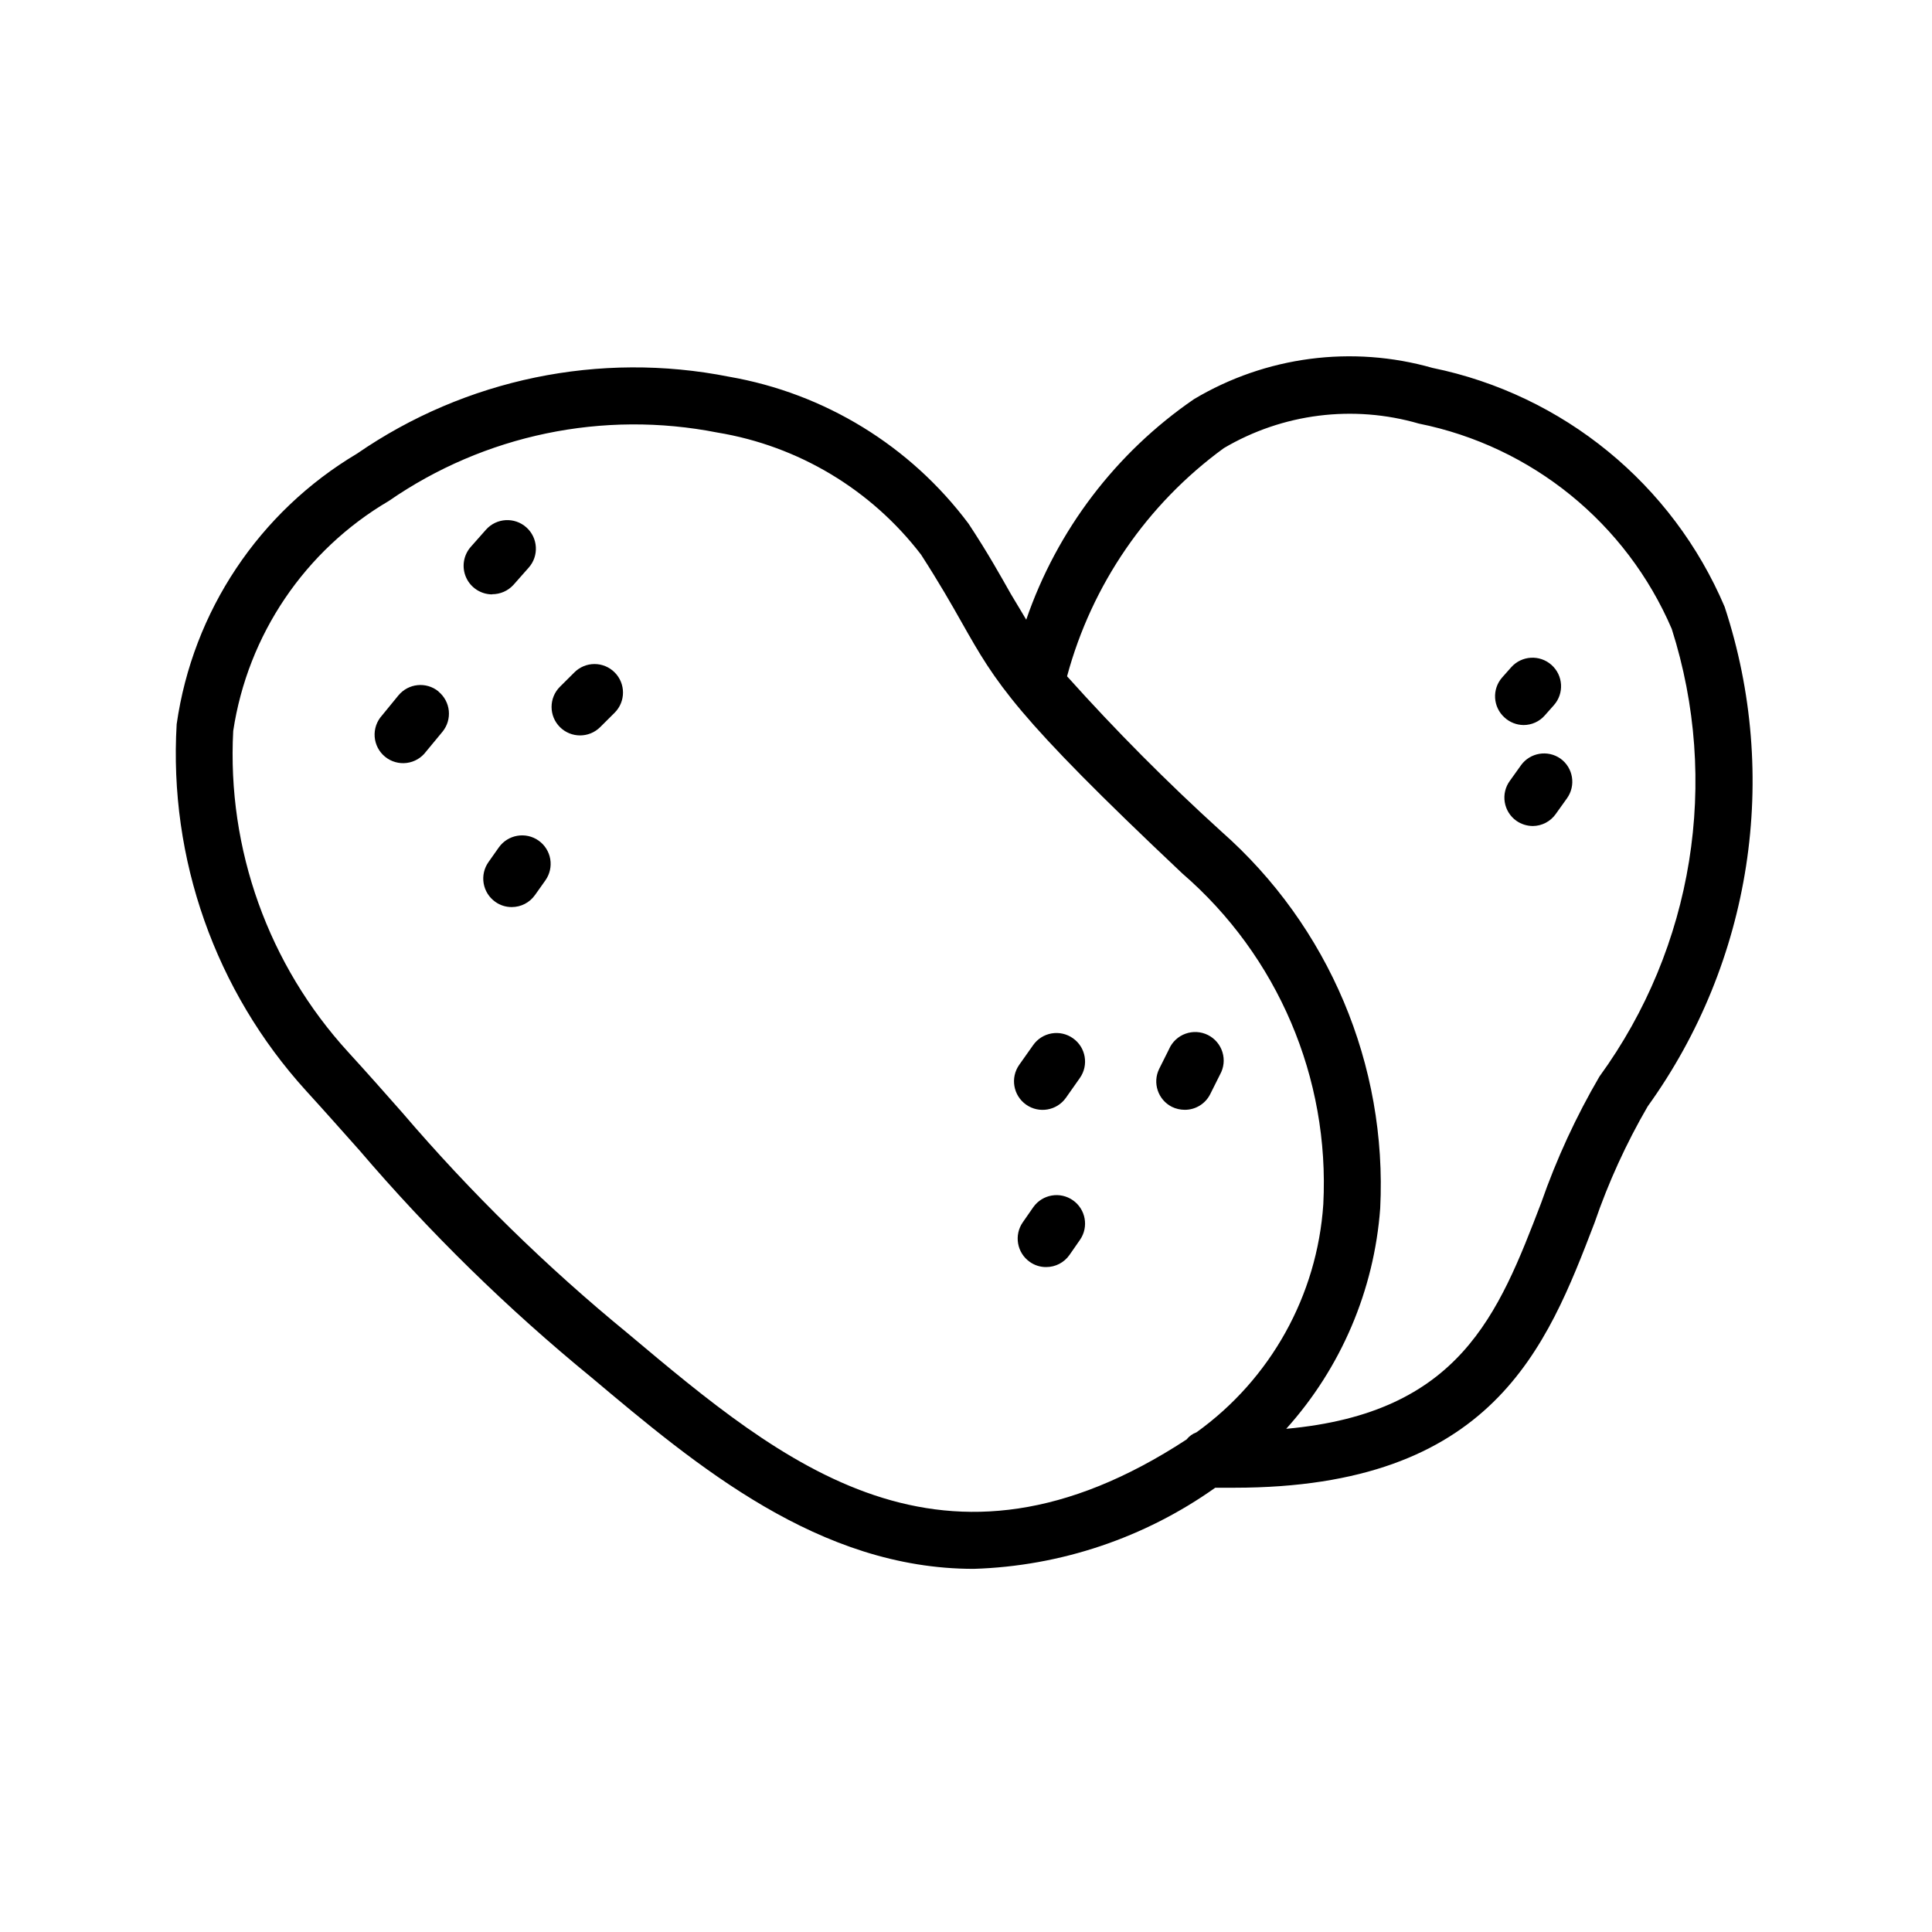 <?xml version="1.0" encoding="UTF-8"?>
<!-- Uploaded to: ICON Repo, www.iconrepo.com, Generator: ICON Repo Mixer Tools -->
<svg fill="#000000" width="800px" height="800px" version="1.1" viewBox="144 144 512 512" xmlns="http://www.w3.org/2000/svg">
 <path d="m601.06 304.84c-13.832-32.555-42.777-56.234-77.426-63.34-21.312-6.07-44.188-3.07-63.219 8.281-20.699 14.211-36.285 34.699-44.453 58.441-1.309-2.156-2.578-4.352-4.031-6.731-2.84-4.996-6.047-10.82-11.266-18.723v0.004c-15.406-20.605-38.113-34.535-63.461-38.938-34.273-6.801-69.84 0.559-98.605 20.395-25.949 15.438-43.516 41.793-47.781 71.684-2.109 35.664 10.238 70.672 34.258 97.113 5.18 5.664 9.691 10.801 14.105 15.738h0.004c18.691 21.891 39.305 42.07 61.586 60.297 27.852 23.418 60.277 50.723 101.3 50.703 22.977-0.719 45.234-8.199 63.984-21.5h5.039c68.52 0 82.805-37.203 95.461-70.172 3.68-10.734 8.402-21.082 14.105-30.895 27.574-38.32 35.156-87.516 20.395-132.36zm-290.54 192.64c-21.695-17.75-41.766-37.395-59.977-58.703-4.414-4.996-8.988-10.195-14.246-15.941-21.172-23.137-32.156-53.809-30.492-85.125 3.848-25.488 18.992-47.879 41.215-60.941 25.391-17.574 56.82-24.117 87.117-18.137 21.438 3.539 40.727 15.102 53.949 32.344 4.898 7.598 8.062 13.16 10.781 17.977 9.191 16.242 13.805 24.383 58.441 66.504 25.32 21.887 39.117 54.238 37.383 87.664-1.613 24.16-13.945 46.336-33.613 60.457-1.031 0.379-1.938 1.035-2.621 1.895-64.508 42.199-106.83 6.527-147.94-27.992zm257.37-68.215h-0.004c-6.223 10.645-11.398 21.867-15.457 33.512-11.367 29.664-21.562 55.703-67.57 59.871 14.551-16.18 23.312-36.738 24.91-58.441 1.902-37.969-13.605-74.734-42.121-99.875-14.32-12.992-27.961-26.711-40.867-41.109 6.551-24.297 21.203-45.629 41.535-60.457 15.594-9.207 34.301-11.562 51.691-6.512 29.926 6.023 54.98 26.363 67.023 54.414 12.852 40.324 5.746 84.363-19.145 118.6zm-139.54 32.828h-0.004c3.387 2.383 4.223 7.047 1.875 10.457l-2.801 4.031c-1.41 2.012-3.711 3.207-6.168 3.203-1.559 0.016-3.082-0.465-4.352-1.371-3.406-2.398-4.227-7.106-1.832-10.52l2.801-4.031v0.004c2.414-3.363 7.09-4.156 10.477-1.773zm0-42.945h-0.004c3.41 2.398 4.231 7.106 1.836 10.52l-3.688 5.238c-2.406 3.422-7.129 4.25-10.551 1.844-3.422-2.402-4.25-7.129-1.844-10.551l3.688-5.219c1.152-1.648 2.918-2.769 4.898-3.113 1.98-0.344 4.019 0.117 5.66 1.281zm29.605 18.965-0.004-0.004c-1.172-0.004-2.332-0.27-3.387-0.785-3.691-1.871-5.191-6.363-3.363-10.074l2.621-5.238-0.004-0.004c0.836-1.895 2.406-3.363 4.352-4.066 1.949-0.703 4.098-0.574 5.949 0.348 1.848 0.926 3.238 2.57 3.844 4.551 0.605 1.977 0.375 4.117-0.641 5.922l-2.621 5.238c-1.289 2.539-3.902 4.129-6.75 4.109zm-197.75-110.84h-0.004c1.551 1.27 2.539 3.102 2.738 5.098 0.199 1.996-0.402 3.988-1.672 5.543l-4.352 5.258c-1.23 1.668-3.086 2.758-5.141 3.016-2.055 0.262-4.125-0.336-5.727-1.645-1.605-1.309-2.598-3.223-2.754-5.285-0.156-2.066 0.543-4.102 1.93-5.637l4.352-5.32h0.004c2.641-3.223 7.391-3.699 10.621-1.07zm14.227-25.754h-0.004c-2.977-0.008-5.676-1.758-6.898-4.473-1.219-2.715-0.738-5.894 1.234-8.125l4.031-4.555c2.781-3.121 7.57-3.394 10.691-0.613 3.121 2.781 3.394 7.57 0.613 10.691l-4.031 4.555c-1.445 1.586-3.496 2.484-5.641 2.477zm32.461 20.676c2.945 2.949 2.945 7.731 0 10.68l-3.828 3.809c-2.953 2.945-7.731 2.945-10.68 0-2.949-2.949-2.949-7.731 0-10.68l3.828-3.809c1.414-1.422 3.336-2.219 5.34-2.219 2.004 0 3.926 0.797 5.34 2.219zm-20.152 44.578v-0.004c1.637 1.16 2.746 2.922 3.082 4.898 0.336 1.977-0.129 4.008-1.289 5.644l-2.762 3.891v-0.004c-1.41 2.004-3.715 3.191-6.164 3.184-1.562 0.008-3.086-0.477-4.356-1.391-1.633-1.156-2.742-2.918-3.078-4.898-0.336-1.977 0.125-4.004 1.285-5.641l2.742-3.891v0.004c2.422-3.398 7.133-4.199 10.539-1.797zm270.79-21.746c3.387 2.434 4.16 7.148 1.73 10.539l-2.984 4.172h0.004c-1.395 1.961-3.641 3.137-6.047 3.164-1.582-0.004-3.125-0.496-4.414-1.41-1.629-1.168-2.723-2.938-3.043-4.914-0.324-1.98 0.156-4.004 1.332-5.625l2.984-4.172h-0.004c2.422-3.332 7.062-4.113 10.441-1.754zm-14.793-10.863c-3.113-2.773-3.394-7.543-0.625-10.66l2.379-2.68c2.781-3.117 7.562-3.387 10.68-0.605s3.387 7.566 0.605 10.68l-2.379 2.68v0.004c-1.422 1.629-3.481 2.562-5.644 2.559-1.855-0.02-3.644-0.723-5.016-1.977z"/>
</svg>